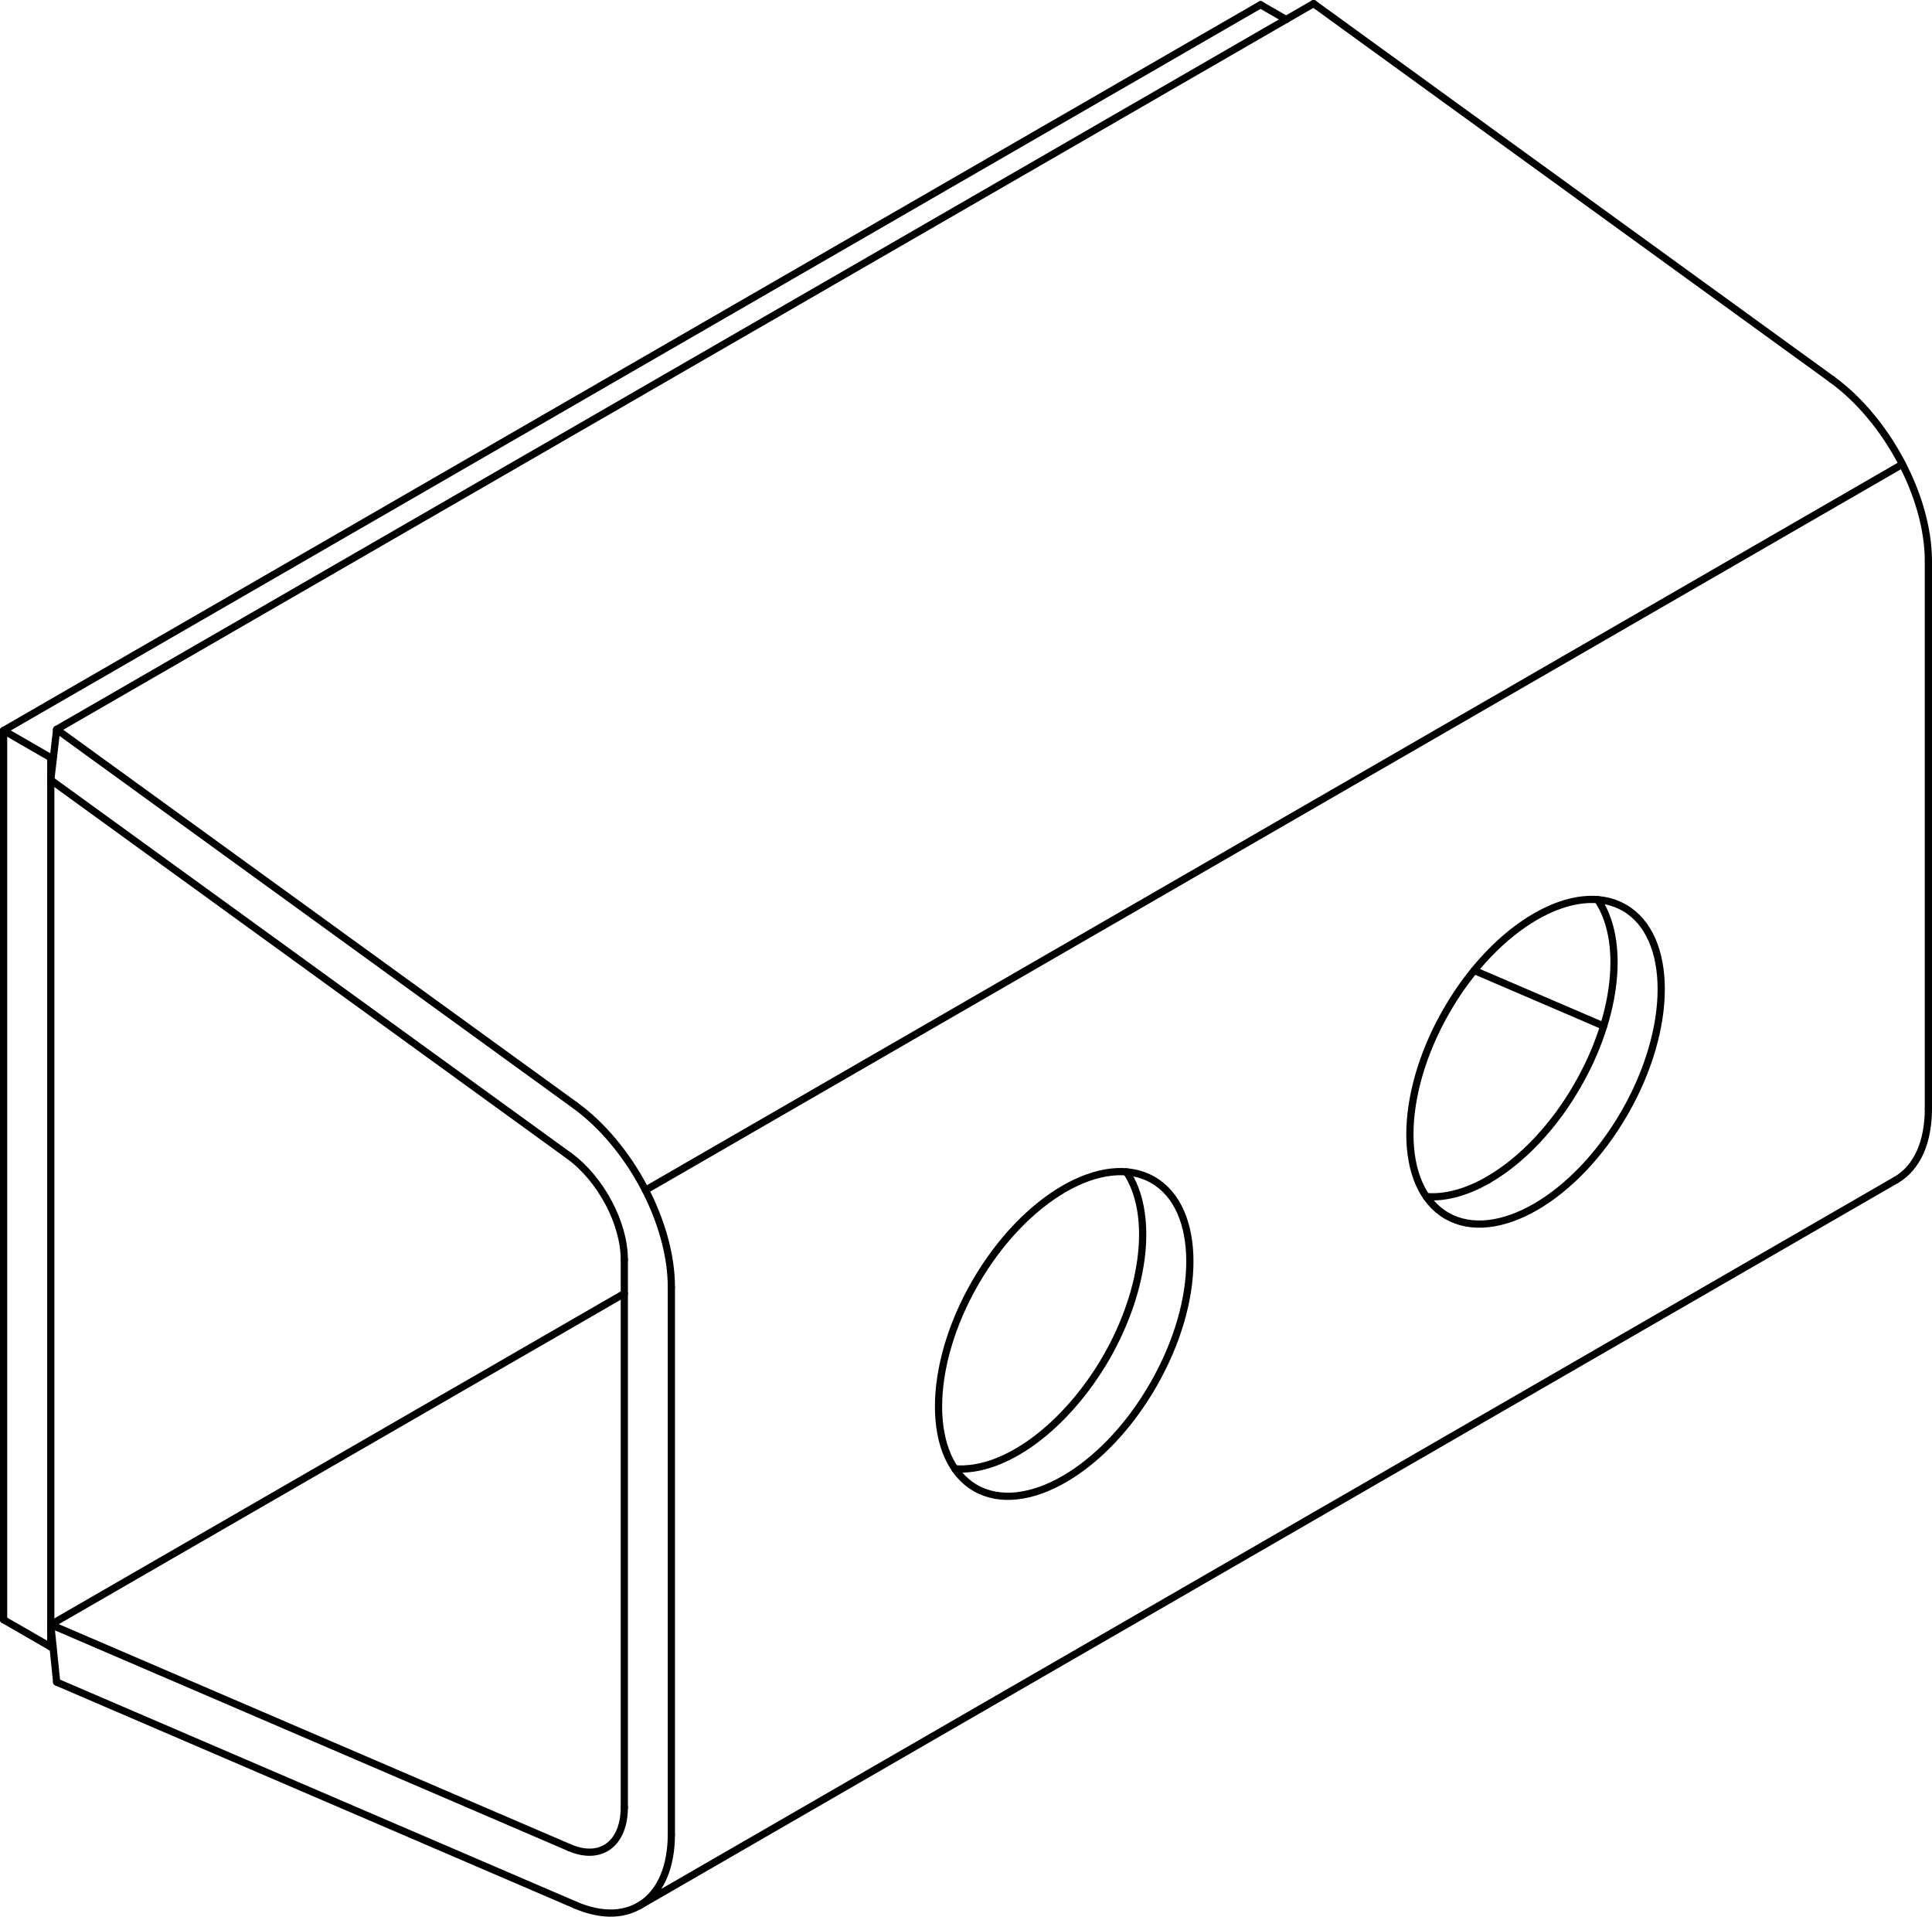 <?xml version="1.0" encoding="iso-8859-1"?>
<!DOCTYPE svg PUBLIC "-//W3C//DTD SVG 1.1//EN" "http://www.w3.org/Graphics/SVG/1.1/DTD/svg11.dtd">
<!-- Generator: Arbortext IsoDraw 7.0 -->
<svg id="Standardebene" width="100%" height="100%" viewBox="0 0 34.78 34.496"
 xmlns="http://www.w3.org/2000/svg" xmlns:xlink="http://www.w3.org/1999/xlink"
 fill-rule="evenodd" clip-rule="evenodd" stroke="#000000" stroke-linecap="round" fill="none" xml:space="preserve">
 <g>
  <line stroke-width="0.13" x1="11.621" y1="21.42" x2="34.247" y2="8.355"/>
  <line stroke-width="0.13" x1="11.506" y1="34.301" x2="34.134" y2="21.236"/>
  <line stroke-width="0.13" x1="0.914" y1="29.641" x2="0.953" y2="29.618"/>
  <line stroke-width="0.13" x1="0.914" y1="29.24" x2="11.239" y2="23.28"/>
  <line stroke-width="0.13" x1="1.02" y1="13.128" x2="10.358" y2="19.897"/>
  <line stroke-width="0.13" x1="0.914" y1="14.038" x2="1.02" y2="13.128"/>
  <line stroke-width="0.13" x1="0.914" y1="29.24" x2="1.02" y2="30.274"/>
  <line stroke-width="0.13" x1="23.647" y1="0.065" x2="32.985" y2="6.833"/>
  <line stroke-width="0.13" x1="11.239" y1="22.673" x2="11.239" y2="32.529"/>
  <line stroke-width="0.13" x1="34.715" y1="10.099" x2="34.715" y2="19.954"/>
  <line stroke-width="0.13" x1="10.25" y1="33.253" x2="0.914" y2="29.24"/>
  <line stroke-width="0.13" x1="1.02" y1="13.128" x2="23.647" y2="0.065"/>
  <line stroke-width="0.13" x1="0.914" y1="14.038" x2="10.25" y2="20.806"/>
  <line stroke-width="0.13" x1="12.086" y1="23.164" x2="12.086" y2="33.018"/>
  <line stroke-width="0.13" x1="10.358" y1="34.287" x2="1.02" y2="30.274"/>
  <line stroke-width="0.13" x1="28.868" y1="18.466" x2="26.539" y2="17.466"/>
  <line stroke-width="0.13" x1="0.964" y1="13.609" x2="0.914" y2="13.637"/>
  <line stroke-width="0.13" x1="23.153" y1="0.351" x2="22.692" y2="0.085"/>
  <line stroke-width="0.13" x1="0.914" y1="13.637" x2="0.065" y2="13.147"/>
  <line stroke-width="0.13" x1="0.914" y1="29.641" x2="0.914" y2="13.637"/>
  <line stroke-width="0.13" x1="0.065" y1="29.152" x2="0.914" y2="29.641"/>
  <line stroke-width="0.13" x1="0.065" y1="13.147" x2="22.692" y2="0.085"/>
  <line stroke-width="0.13" x1="0.065" y1="29.152" x2="0.065" y2="13.147"/>
  <g>
   <path stroke-width="0.13" d="M34.715 10.099C34.715 8.939 33.966 7.548 32.985 6.833"/>
  </g>
  <g>
   <path stroke-width="0.13" d="M12.086 23.164C12.086 22.003 11.339 20.611 10.358 19.897"/>
  </g>
  <g>
   <path stroke-width="0.13" d="M10.25 33.253C10.82 33.499 11.237 33.179 11.239 32.529"/>
  </g>
  <g>
   <path stroke-width="0.13" d="M10.358 34.287C11.355 34.716 12.083 34.158 12.086 33.018"/>
  </g>
  <g>
   <path stroke-width="0.13" d="M11.239 22.673C11.239 22.01 10.811 21.216 10.25 20.806"/>
  </g>
  <g>
   <path stroke-width="0.13" d="M34.134 21.236C34.521 21.013 34.715 20.539 34.715 19.954"/>
  </g>
  <g>
   <path stroke-width="0.13" d="M17.19 26.435C18.091 26.507 19.196 25.67 19.91 24.443C20.641 23.173 20.768 21.82 20.277 21.091"/>
  </g>
  <g>
   <path stroke-width="0.13" d="M20.757 21.237C19.875 20.727 18.442 21.553 17.557 23.085C16.675 24.614 16.675 26.269 17.557 26.78C18.442 27.289 19.875 26.463 20.757 24.932C21.641 23.402 21.641 21.748 20.757 21.237"/>
  </g>
  <g>
   <path stroke-width="0.13" d="M26.795 21.233C27.42 20.871 27.986 20.253 28.394 19.544C29.128 18.274 29.253 16.92 28.762 16.193"/>
  </g>
  <g>
   <path stroke-width="0.13" d="M25.676 21.536C26.033 21.565 26.423 21.449 26.795 21.233"/>
  </g>
  <g>
   <path stroke-width="0.13" d="M29.243 16.338C28.359 15.827 26.926 16.655 26.044 18.185C25.16 19.716 25.16 21.37 26.044 21.881C26.926 22.39 28.359 21.564 29.243 20.033C30.126 18.503 30.126 16.849 29.243 16.338"/>
  </g>
 </g>
</svg>
